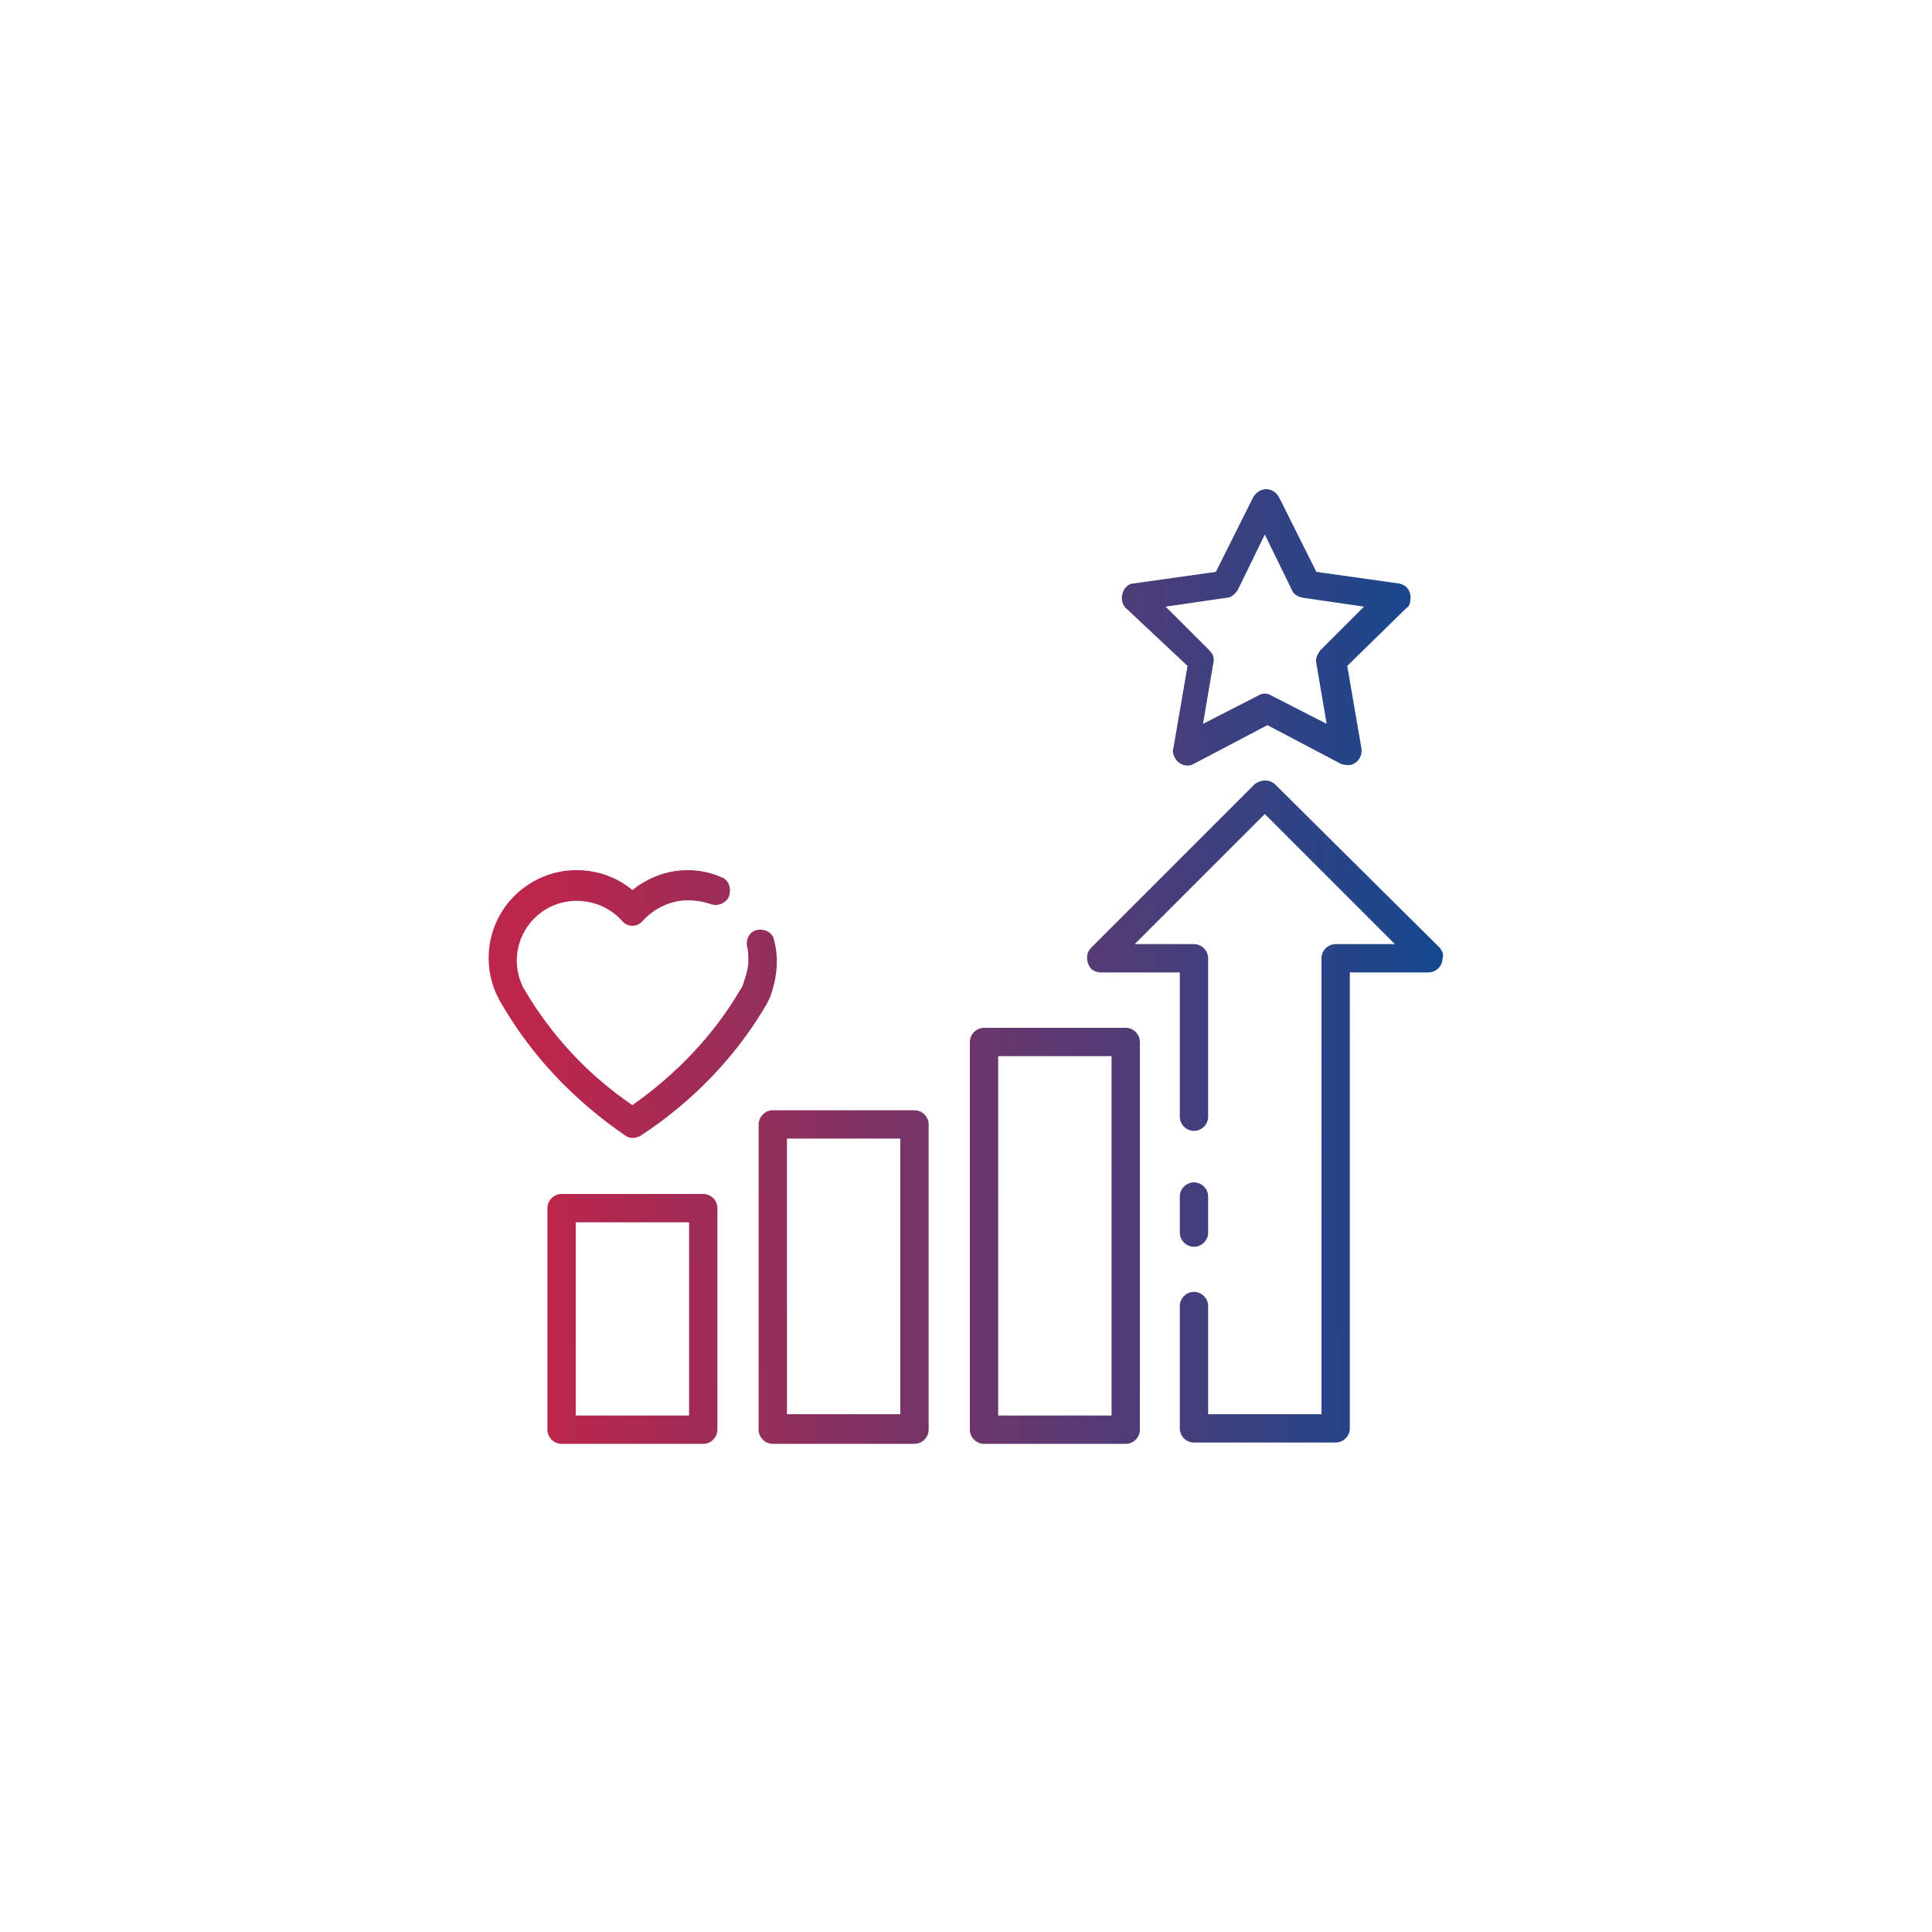 <svg xmlns="http://www.w3.org/2000/svg" xmlns:xlink="http://www.w3.org/1999/xlink" id="Livello_1" x="0px" y="0px" viewBox="0 0 150 150" style="enable-background:new 0 0 150 150;" xml:space="preserve"><style type="text/css">	.st0{fill:url(#SVGID_1_);}	.st1{fill:#F0F2F4;}	.st2{fill:#1F1F1F;}	.st3{fill:#FFFFFF;}	.st4{fill:#0A0C0E;}	.st5{fill:url(#SVGID_00000134946567141724314670000016849608578533594778_);}	.st6{fill:url(#SVGID_00000114056623869884601350000004337043201564414851_);}	.st7{fill:url(#SVGID_00000154423025284254596030000012220031454517343669_);}	.st8{fill:url(#SVGID_00000101088907809949620390000006351091552863742896_);}	.st9{fill:url(#SVGID_00000133501179469904427760000008635306349042782654_);}	.st10{fill:url(#SVGID_00000041988257650432201690000006008638600576526993_);}	.st11{fill:url(#SVGID_00000061467629695874145850000015982025843177745589_);}	.st12{fill:url(#SVGID_00000175304281183624079290000002007772870471664533_);}	.st13{fill:url(#SVGID_00000043429494675048805010000017610139124575921583_);}	.st14{fill:url(#SVGID_00000098923017370206611240000016336509539908124039_);}	.st15{fill:url(#SVGID_00000172403360051607560310000016353358146649542075_);}	.st16{fill:url(#SVGID_00000099659207688797516870000012059342999554976165_);}	.st17{fill:url(#SVGID_00000130618155834341682230000017347628012185619871_);}	.st18{fill:url(#SVGID_00000038408206017085965990000006773913633749570946_);}	.st19{fill:url(#SVGID_00000070824785431559634740000003005926737503025597_);}	.st20{fill:url(#SVGID_00000107557806041834308470000004489276586872521865_);}	.st21{fill:url(#SVGID_00000016071301400224507510000007689236494349571986_);}	.st22{fill:url(#SVGID_00000155128338321506261180000003966068984045194414_);}	.st23{fill:url(#SVGID_00000054254727884902885130000004043086534492400054_);}	.st24{fill:url(#SVGID_00000013192860398763539670000012626188010969124993_);}	.st25{fill:url(#SVGID_00000020399942582163992890000003592661757660869557_);}	.st26{fill:url(#SVGID_00000165203032266645851100000007478066031054959537_);}	.st27{fill:url(#SVGID_00000145774043493832911020000016718825467168971673_);}	.st28{fill:url(#SVGID_00000089533468168329870810000002793775526639478193_);}	.st29{fill:url(#SVGID_00000151539738133671728700000003980194846930771893_);}	.st30{fill:url(#SVGID_00000121970063490192017310000004099859952561180046_);}	.st31{fill:url(#SVGID_00000140004748199012278050000017276920631844052888_);}	.st32{fill:url(#SVGID_00000077302784831557452820000012392219741454288051_);}	.st33{fill:url(#SVGID_00000034050720954431866400000009655639701205362347_);}	.st34{fill:url(#SVGID_00000036246532252730107110000000665966546868235430_);}	.st35{fill:url(#SVGID_00000142151949116228255060000000790539671386499745_);}	.st36{fill:url(#SVGID_00000163792755704942687500000017269088339200395436_);}	.st37{fill:url(#SVGID_00000068665411491900024360000001542351991146015645_);}	.st38{fill:url(#SVGID_00000114066050900819824980000002329752514957736588_);}	.st39{fill:url(#SVGID_00000136378531224056477310000003010170802531258755_);}	.st40{fill:url(#SVGID_00000033332795437038630490000005685490048848536716_);}	.st41{fill:url(#SVGID_00000157283855788173152200000010061724645428737716_);}	.st42{fill:url(#SVGID_00000059287064719159381600000000135141858912148627_);}	.st43{fill:url(#SVGID_00000144306360941251032110000012538795134590489503_);}	.st44{fill:url(#SVGID_00000017494438396589767450000017195464171567772846_);}	.st45{fill:url(#SVGID_00000072980158689889335840000016823937177676370109_);}	.st46{fill:url(#SVGID_00000002375488486129595040000009609951134723752114_);}	.st47{fill:url(#SVGID_00000059300423470475759650000003785500212558509244_);}	.st48{fill:url(#SVGID_00000010287291643011333170000012603099462444630445_);}	.st49{fill:url(#SVGID_00000114769846176731778800000014839446850145837959_);}	.st50{fill:url(#SVGID_00000103969729146628137980000010551901178127847337_);}	.st51{fill:url(#SVGID_00000062168668971295635540000005771919743632546994_);}	.st52{fill:url(#SVGID_00000079464805577431385250000001155455175199032243_);}	.st53{fill:url(#SVGID_00000168118216772461797050000001987332991933387150_);}	.st54{fill:url(#SVGID_00000080195655100353014980000018142841911895051404_);}	.st55{fill:url(#SVGID_00000124139361777727971160000009636585074419927453_);}	.st56{fill:url(#SVGID_00000047043289822093162660000001566632666679591580_);}	.st57{fill:url(#SVGID_00000181065057975900760890000009151628287785204132_);}	.st58{fill:url(#SVGID_00000050640496465731847460000014794330575231319174_);}	.st59{fill:url(#SVGID_00000047024604386590387120000005730842516927765659_);}	.st60{fill:url(#SVGID_00000001666266678294527990000014665594687515919037_);}	.st61{fill:url(#SVGID_00000136387024740564281230000017798814923717407663_);}	.st62{fill:url(#SVGID_00000076577942382389328680000017622160906400204458_);}	.st63{fill:url(#SVGID_00000039118015645950531350000012150167735977857719_);}	.st64{fill:url(#SVGID_00000134940604332261311980000002565345033164439982_);}	.st65{fill:url(#SVGID_00000065074109164851693380000013348613860907530394_);}	.st66{fill:url(#SVGID_00000140001655187426598880000004773523455242730157_);}	.st67{fill:url(#SVGID_00000139285315636694963800000007618019211300575166_);}	.st68{fill:url(#SVGID_00000161634067929980340360000001145034221547215007_);}	.st69{fill:url(#SVGID_00000135681805212202270910000009333506366778382214_);}	.st70{fill:url(#SVGID_00000080912344431309528750000013907387500955282326_);}	.st71{fill:url(#SVGID_00000119828559768578379140000006535584218411759759_);}	.st72{fill:url(#SVGID_00000101826075496983312170000007245503748642981795_);}	.st73{fill:url(#SVGID_00000173839993231228569370000014068073086128217743_);}	.st74{fill:url(#SVGID_00000057119554942189273240000014997981853944354453_);}	.st75{fill:url(#SVGID_00000160874993442585574620000002071711982073195917_);}	.st76{fill:url(#SVGID_00000048486349385001047450000007429266076356232847_);}			.st77{fill:none;stroke:url(#SVGID_00000067201662575940916000000003943219475014388123_);stroke-width:1.986;stroke-miterlimit:10;}	.st78{clip-path:url(#SVGID_00000160189911845832612070000003287436934858050733_);}	.st79{opacity:0.57;}	.st80{opacity:0.2;fill:url(#SVGID_00000174592459484726149040000006653732579082427545_);enable-background:new    ;}	.st81{opacity:0.2;fill:url(#SVGID_00000173871455385952840980000008846182706733981329_);enable-background:new    ;}	.st82{opacity:0.2;fill:url(#SVGID_00000069372210936250052480000000531303098144810376_);enable-background:new    ;}	.st83{opacity:0.2;fill:url(#SVGID_00000055693405320130666860000013797086846588121524_);enable-background:new    ;}	.st84{opacity:0.2;fill:url(#SVGID_00000067235001929772401880000004776253435147260066_);enable-background:new    ;}	.st85{fill:none;stroke:url(#SVGID_00000149355046156499235990000012260156891325785483_);stroke-width:2;stroke-miterlimit:10;}	.st86{fill:#BC264B;}	.st87{fill:none;stroke:#0A0C0E;stroke-miterlimit:10;}			.st88{fill:none;stroke:url(#SVGID_00000124142544814796400050000005019753066021384360_);stroke-width:3.378;stroke-miterlimit:10;}	.st89{opacity:0.2;fill:url(#SVGID_00000131327585698937212200000000819347888735901105_);enable-background:new    ;}	.st90{opacity:0.2;fill:url(#SVGID_00000055694109551672194440000011685066343886669481_);enable-background:new    ;}	.st91{opacity:0.2;fill:url(#SVGID_00000051370532306440325170000014936561915363905703_);enable-background:new    ;}	.st92{opacity:0.2;fill:url(#SVGID_00000172403438109509167240000009271498844781366955_);enable-background:new    ;}	.st93{opacity:0.2;fill:url(#SVGID_00000074437291745136749410000002987666341158415494_);enable-background:new    ;}	.st94{fill:#4C4C4C;}	.st95{opacity:0.1;}	.st96{fill:url(#SVGID_00000099625295366968567940000016465735434803856057_);}	.st97{fill:url(#SVGID_00000150094122439002646250000013308043940312437156_);}	.st98{opacity:0.2;fill:url(#SVGID_00000151530761816238549400000003788269911375778208_);enable-background:new    ;}	.st99{opacity:0.2;fill:url(#SVGID_00000160875890927455461120000000302921286781538482_);enable-background:new    ;}	.st100{opacity:0.2;fill:url(#SVGID_00000037672599788965080280000005242322223837202105_);enable-background:new    ;}	.st101{opacity:0.2;fill:url(#SVGID_00000079457217830635786810000012521371361555070135_);enable-background:new    ;}	.st102{opacity:0.2;fill:url(#SVGID_00000006675713552742186710000004917777716163851440_);enable-background:new    ;}	.st103{fill:url(#SVGID_00000040567097889790009860000013910785634880465539_);}	.st104{fill:url(#SVGID_00000165916351069140492260000001463071972735175097_);}	.st105{fill:#1A345B;}	.st106{fill:url(#SVGID_00000182530431550290601850000008358701428258595494_);}	.st107{fill:url(#SVGID_00000152952228414828128180000012959397251129903004_);}	.st108{opacity:0.2;fill:url(#SVGID_00000157302189089531709330000017921713682844239806_);enable-background:new    ;}	.st109{opacity:0.2;fill:url(#SVGID_00000148657036931908286690000018235530082638376379_);enable-background:new    ;}	.st110{opacity:0.2;fill:url(#SVGID_00000104694738369173855670000014500372346281656494_);enable-background:new    ;}	.st111{opacity:0.2;fill:url(#SVGID_00000111170080875364436990000014127865137903253692_);enable-background:new    ;}	.st112{opacity:0.2;fill:url(#SVGID_00000149351795457456647940000017942985805505469321_);enable-background:new    ;}	.st113{fill:url(#SVGID_00000021829626879918333890000002717834051317188755_);}	.st114{fill:url(#SVGID_00000053521007997359095000000010488769157479932572_);}	.st115{fill:none;stroke:#1A345B;stroke-width:2.408;stroke-miterlimit:10;}	.st116{fill:url(#SVGID_00000135664120806650930530000010064469254520994706_);}	.st117{fill:url(#SVGID_00000137124234982687276480000012056689246496884915_);}	.st118{fill:url(#SVGID_00000181792712009296987240000016349769344219054488_);}	.st119{fill:url(#SVGID_00000176020685962224813250000005108934523412496256_);}	.st120{fill:url(#SVGID_00000065795802637468737860000017084536120706424757_);}	.st121{fill:url(#SVGID_00000077318708823530765640000007152962501768212391_);}	.st122{fill:url(#SVGID_00000026155066559332577510000000403940377296991651_);}	.st123{fill:url(#SVGID_00000031895880875054488350000001511217131198374303_);}	.st124{fill:url(#SVGID_00000036967666013293500540000002650179326974365859_);}	.st125{fill:url(#SVGID_00000132792580744463556420000011065456840687117482_);}	.st126{fill:url(#SVGID_00000057833304931270859410000015916950069615489191_);}	.st127{fill:url(#SVGID_00000168833025341460164540000007783568653377126018_);}	.st128{fill:url(#SVGID_00000181786093952324529660000018058328133196802457_);}	.st129{fill:url(#SVGID_00000004546892608336976830000008841236264664324253_);}	.st130{fill:url(#SVGID_00000114049427803736964650000003388037170062614718_);}	.st131{fill:url(#SVGID_00000140727246378638225410000017538295138579306943_);}	.st132{fill:url(#SVGID_00000021100085435096100000000001162378894494417796_);}	.st133{fill:url(#SVGID_00000029745715275314824420000012981489564137378947_);}	.st134{fill:url(#SVGID_00000170988356571076881620000006522510182157469598_);}	.st135{fill:url(#SVGID_00000093887099216499688480000018403540678343436944_);}	.st136{fill:url(#SVGID_00000129887540644425832390000003814455750016210839_);}	.st137{fill:url(#SVGID_00000070108988576472311910000016886161664599483277_);}	.st138{fill:url(#SVGID_00000092443733425425801030000015922688670460218288_);}	.st139{fill:url(#SVGID_00000135683105854759172830000015976077724942031241_);}	.st140{fill:url(#SVGID_00000134233553530680300670000006648884311887620737_);}	.st141{fill:url(#SVGID_00000082370770751168797420000005744893933882916996_);}	.st142{fill:url(#SVGID_00000116192965817037030690000009813217235304378029_);}	.st143{fill:url(#SVGID_00000048481396466812107210000004465935325323628418_);}	.st144{fill:url(#SVGID_00000137134220981619627530000005924982952761964930_);}	.st145{fill:url(#SVGID_00000172432350907188013780000012711337739215602333_);}	.st146{fill:url(#SVGID_00000004512133373816164070000001893105867012849055_);}	.st147{fill:url(#SVGID_00000127762071091171945930000007236603337449603258_);}	.st148{fill:url(#SVGID_00000085220203467319749590000013229009475712906150_);}	.st149{fill:url(#SVGID_00000147919895857790216940000015786989781932062102_);}	.st150{fill:url(#SVGID_00000135683245408615606410000008299038111446748076_);}	.st151{fill:url(#SVGID_00000013873552632125471950000015890054382294847381_);}	.st152{fill:url(#SVGID_00000104706538604500163790000007951773114750757534_);}	.st153{fill:url(#SVGID_00000126306361860241953680000004561524663414327478_);}	.st154{fill:url(#SVGID_00000054224211116919955410000015899402039535303049_);}	.st155{fill:url(#SVGID_00000129898957273574964960000001048432127832669831_);}	.st156{fill:url(#SVGID_00000060721606147694844340000013741019117851639941_);}	.st157{fill:url(#SVGID_00000146493416291834559570000001135303881492439465_);}	.st158{fill:url(#SVGID_00000176763946649838129400000012970144942191415712_);}	.st159{fill:url(#SVGID_00000083089267631105993600000006767565328758410645_);}	.st160{fill:url(#SVGID_00000093149513995581287150000006216287254923480201_);}	.st161{fill:url(#SVGID_00000003820994457715618570000014983375549784285342_);}	.st162{fill:url(#SVGID_00000072994358080016448860000014719119662986448552_);}	.st163{fill:url(#SVGID_00000034796671220542304810000005523523713717038984_);}	.st164{fill:url(#SVGID_00000080897308847609882630000017905853688265074596_);}	.st165{fill:url(#SVGID_00000008137532831169381040000012625351246388621994_);}	.st166{fill:url(#SVGID_00000078751313964799621660000008431147414865331860_);}	.st167{fill:url(#SVGID_00000077288499280500885400000010456060235789099185_);}	.st168{fill:url(#SVGID_00000108309190490706525150000004055271084699068334_);}	.st169{fill:url(#SVGID_00000103948688781185320720000000583842818665952169_);}	.st170{clip-path:url(#SVGID_00000070099212006577431330000015495286555760552341_);}	.st171{fill:url(#SVGID_00000151501757678549557210000001566790287205460877_);}	.st172{fill:url(#SVGID_00000065781920395502118090000008816887883253113269_);}	.st173{fill:url(#SVGID_00000150085930649255531080000011700166756949323659_);}	.st174{fill:url(#SVGID_00000163051843682656178300000001126101043942464393_);}	.st175{fill:url(#SVGID_00000042009017166198608160000000446583152417729669_);}	.st176{fill:url(#SVGID_00000096780931754763964230000018108515272374323896_);}	.st177{fill:url(#SVGID_00000054230030439327285690000005383355948193025714_);}	.st178{fill:url(#SVGID_00000080193259332140812920000009023508640873120937_);}	.st179{fill:url(#SVGID_00000025424359953392406480000016126934313099658409_);}	.st180{fill:url(#SVGID_00000155847718206125368320000004411168478443106203_);}	.st181{fill:url(#SVGID_00000166640785914825441720000011850409688697056426_);}	.st182{fill:url(#SVGID_00000020365534670311095990000013592549113616097950_);}	.st183{fill:url(#SVGID_00000031199442576588103420000003708711056547273368_);}	.st184{fill:url(#SVGID_00000119817498519161353550000017831681885034116521_);}	.st185{fill:url(#SVGID_00000165955639847779898850000006413502058938602924_);}	.st186{fill:url(#SVGID_00000163790149599390043240000007517803242833392017_);}	.st187{fill:url(#SVGID_00000096046309371690996880000001903052052524632484_);}	.st188{fill:url(#SVGID_00000149347431342340057500000008455247321458411708_);}	.st189{fill:url(#SVGID_00000057145519506001640330000011215652893376758675_);}	.st190{fill:url(#SVGID_00000135666098098213004810000011809451759610251959_);}	.st191{fill:url(#SVGID_00000145760670741953349420000006949660327912139935_);}	.st192{fill:url(#SVGID_00000164492743985178262560000011836013329151577227_);}	.st193{fill:url(#SVGID_00000131349075138495298530000003876009807956016039_);}	.st194{fill:url(#SVGID_00000098198864479778445800000008837105770334097851_);}	.st195{fill:url(#SVGID_00000097464641487391965110000011829038016478816921_);}	.st196{fill:url(#SVGID_00000034790697433596018980000017877232115566361788_);}	.st197{fill:url(#SVGID_00000183966117634615573120000000549748676638057913_);}	.st198{fill:url(#SVGID_00000144317955269678721000000018102729205001723526_);}	.st199{fill:url(#SVGID_00000173876059458304616980000007915441862298113959_);}	.st200{fill:url(#SVGID_00000129184978669647609850000002563549698184838789_);}	.st201{fill:url(#SVGID_00000051378474830145370310000000196872466830378123_);}	.st202{fill:url(#SVGID_00000101810768074058562220000016357593250089412745_);}	.st203{fill:url(#SVGID_00000129201105257893844120000018177936012190111909_);}	.st204{opacity:0.2;}	.st205{fill:url(#SVGID_00000103984553536229629090000004877152452478629032_);}	.st206{fill:url(#SVGID_00000050655958144772572200000011601173690217394077_);}	.st207{fill:url(#SVGID_00000039130291955246266900000009270785508033128587_);}	.st208{fill:url(#SVGID_00000160896424903176220300000013974161333066727066_);}	.st209{fill:url(#SVGID_00000174562139781665062080000002840934211790154402_);}	.st210{fill:url(#SVGID_00000130626491610379742300000012769056788734172829_);}	.st211{fill:url(#SVGID_00000116213465452315332790000016301294060309329065_);}	.st212{fill:url(#SVGID_00000150814048706756348260000014666510291250050970_);}	.st213{fill:url(#SVGID_00000028321518292822937770000004913765404969730194_);}	.st214{fill:url(#SVGID_00000080894581102978130660000005410054107026154161_);}	.st215{fill:url(#SVGID_00000025406613192813875200000017619975297746433723_);}	.st216{fill:url(#SVGID_00000174582568103079463040000015076870579742278570_);}	.st217{fill:url(#SVGID_00000172402059129782876070000000367830789574901396_);}	.st218{fill:url(#SVGID_00000062173582458721566690000007489103745508099484_);}	.st219{fill:url(#SVGID_00000035493119230722563170000003068544149827253437_);}	.st220{fill:url(#SVGID_00000029757572187126379110000001608688066610492329_);}	.st221{fill:url(#SVGID_00000059279920472924428510000004792770109756651401_);}	.st222{fill:url(#SVGID_00000178206220138875041130000009132943835223811981_);}	.st223{fill:url(#SVGID_00000014636124539045477140000018321257125242058942_);}	.st224{fill:url(#SVGID_00000142155852639570604430000015809367474778138757_);}	.st225{fill:url(#SVGID_00000080906325014625503170000000911544301871765391_);}	.st226{fill:url(#SVGID_00000070806794406113442990000003648768214122232248_);}	.st227{fill:url(#SVGID_00000124127422890223604830000009416228940481493142_);}	.st228{fill:url(#SVGID_00000143593235070347127190000004636778494724377234_);}	.st229{fill:url(#SVGID_00000139990317332654534440000012438875421936775091_);}	.st230{fill:url(#SVGID_00000143586167396155809670000017627127652066542779_);}	.st231{fill:url(#SVGID_00000111152475751596983130000001782496155346609559_);}	.st232{fill:url(#SVGID_00000112626086612668841770000003270276505597736619_);}	.st233{fill:url(#SVGID_00000158739564638262779190000009288750798107041196_);}	.st234{fill:url(#SVGID_00000159468134258366243900000015378065024407392656_);}	.st235{fill:url(#SVGID_00000111192274729633353600000012534116829554178197_);}	.st236{fill:url(#SVGID_00000088841695933790080340000016608492829388240275_);}	.st237{fill:url(#SVGID_00000135660825373233036880000008956396324732964526_);}	.st238{fill:url(#SVGID_00000060005419698373094390000008256038966275833278_);}	.st239{fill:url(#SVGID_00000031204975812365791520000004806085060544669312_);}	.st240{fill:url(#SVGID_00000070800722271978216100000008868200305980175489_);}	.st241{fill:url(#SVGID_00000016797828618674312590000011039747042790793344_);}	.st242{fill:url(#SVGID_00000039117659192013087460000001234145356824948415_);}	.st243{fill:url(#SVGID_00000172415515471961109730000012528802410616132278_);}	.st244{fill:url(#SVGID_00000029031191180068655920000012395823931941241267_);}	.st245{fill:url(#SVGID_00000000944296774463924220000010864445654595026362_);}	.st246{fill:url(#SVGID_00000009552401362790812000000006822423169962043777_);}	.st247{fill:url(#SVGID_00000144312391948887413170000015555022432780544648_);}	.st248{fill:url(#SVGID_00000161603204453298979950000008625532177113604540_);}	.st249{fill:url(#SVGID_00000090993100969609904400000017958937057985175975_);}	.st250{fill:url(#SVGID_00000112627196585413558970000017409941101689586851_);}	.st251{fill:url(#SVGID_00000124164203987609131240000004555982615352179343_);}	.st252{fill:url(#SVGID_00000008116401550588183440000003154876418370774405_);}	.st253{fill:url(#SVGID_00000143612729990294575800000008822404205449901986_);}	.st254{fill:url(#SVGID_00000121244639665215238990000011798518936620308133_);}	.st255{fill:url(#SVGID_00000088103980242958136340000003033044228629149618_);}	.st256{fill:url(#SVGID_00000018948171987950686590000003746610640043766446_);}	.st257{fill:url(#SVGID_00000054960727960097531560000010306524245831569342_);}	.st258{fill:url(#SVGID_00000032649960799370484640000007717422944972903863_);}	.st259{fill:url(#SVGID_00000065771626442808709410000006429246355175896218_);}	.st260{fill:url(#SVGID_00000031207559566996701190000002802856994006403215_);}	.st261{fill:url(#SVGID_00000177448123098983873660000016053246304557075899_);}	.st262{fill:url(#SVGID_00000047037813305311974840000007576009403970225075_);}	.st263{fill:url(#SVGID_00000134943968050759067650000012621441890986700466_);}	.st264{fill:url(#SVGID_00000081631890294055295330000015960517757637165231_);}			.st265{fill:none;stroke:url(#SVGID_00000063632396921279280820000011821904368117626276_);stroke-width:1.133;stroke-miterlimit:10;}			.st266{fill:none;stroke:url(#SVGID_00000089573323014746101300000011276253339400657815_);stroke-width:1.133;stroke-miterlimit:10;}			.st267{fill:none;stroke:url(#SVGID_00000133493775390870640880000011134564336823546510_);stroke-width:1.133;stroke-miterlimit:10;}			.st268{fill:none;stroke:url(#SVGID_00000114055632395706496090000000468309619040635278_);stroke-width:1.133;stroke-miterlimit:10;}			.st269{fill:none;stroke:url(#SVGID_00000174568062728886152210000000491030310112883888_);stroke-width:1.133;stroke-miterlimit:10;}			.st270{fill:none;stroke:url(#SVGID_00000087376174210427325410000017474578284260089012_);stroke-width:1.133;stroke-miterlimit:10;}			.st271{fill:none;stroke:url(#SVGID_00000169537957944371950220000014016727479415324082_);stroke-width:1.133;stroke-miterlimit:10;}			.st272{fill:none;stroke:url(#SVGID_00000053536657099518636650000002650111467086702256_);stroke-width:1.133;stroke-miterlimit:10;}			.st273{fill:none;stroke:url(#SVGID_00000011013531852784244830000002021949551674495887_);stroke-width:1.133;stroke-miterlimit:10;}			.st274{fill:none;stroke:url(#SVGID_00000178901860995576299720000016675383508752466051_);stroke-width:1.133;stroke-miterlimit:10;}			.st275{fill:none;stroke:url(#SVGID_00000070819833124728124660000002880020151808310916_);stroke-width:1.133;stroke-miterlimit:10;}			.st276{fill:none;stroke:url(#SVGID_00000096045200366179251850000003344903913747677066_);stroke-width:1.133;stroke-miterlimit:10;}			.st277{fill:none;stroke:url(#SVGID_00000016785592395819248550000010651277422719693223_);stroke-width:1.133;stroke-miterlimit:10;}			.st278{fill:none;stroke:url(#SVGID_00000080928625822112192810000011867507263952843447_);stroke-width:1.133;stroke-miterlimit:10;}			.st279{fill:none;stroke:url(#SVGID_00000104688009332713535900000002516546759359507864_);stroke-width:1.133;stroke-miterlimit:10;}			.st280{fill:none;stroke:url(#SVGID_00000008137662128326883050000002502824797974135957_);stroke-width:1.133;stroke-miterlimit:10;}			.st281{fill:none;stroke:url(#SVGID_00000126315657223347910200000006007563779232288149_);stroke-width:1.133;stroke-miterlimit:10;}			.st282{fill:none;stroke:url(#SVGID_00000075881066575602402950000005599084575899203766_);stroke-width:1.133;stroke-miterlimit:10;}			.st283{fill:none;stroke:url(#SVGID_00000062183287645297404080000000085827423912054666_);stroke-width:1.133;stroke-miterlimit:10;}			.st284{fill:none;stroke:url(#SVGID_00000022534612794636954300000006205276046446879390_);stroke-width:1.133;stroke-miterlimit:10;}			.st285{fill:none;stroke:url(#SVGID_00000144298184021908316120000002157850008111612805_);stroke-width:1.133;stroke-miterlimit:10;}			.st286{fill:none;stroke:url(#SVGID_00000048467717878161462540000007801200314735149489_);stroke-width:1.133;stroke-miterlimit:10;}			.st287{fill:none;stroke:url(#SVGID_00000114789773770883862170000005316041711643960723_);stroke-width:1.133;stroke-miterlimit:10;}			.st288{fill:none;stroke:url(#SVGID_00000106862383249933890550000015441537451082101150_);stroke-width:1.133;stroke-miterlimit:10;}			.st289{fill:none;stroke:url(#SVGID_00000146490229616656034190000000189195323549570978_);stroke-width:1.133;stroke-miterlimit:10;}			.st290{fill:none;stroke:url(#SVGID_00000008860470358014251910000002964950759151207084_);stroke-width:1.133;stroke-miterlimit:10;}			.st291{fill:none;stroke:url(#SVGID_00000156574783704931257040000001494972374132969357_);stroke-width:1.133;stroke-miterlimit:10;}			.st292{fill:none;stroke:url(#SVGID_00000154406835051766581320000016957682863950136767_);stroke-width:1.133;stroke-miterlimit:10;}			.st293{fill:none;stroke:url(#SVGID_00000172426893215286441080000008135624302459324804_);stroke-width:1.986;stroke-miterlimit:10;}	.st294{fill:url(#SVGID_00000181778830708813169970000005768935031006875048_);}			.st295{fill:none;stroke:url(#SVGID_00000183248225082592886100000009175572599092109184_);stroke-width:1.133;stroke-miterlimit:10;}			.st296{fill:none;stroke:url(#SVGID_00000039819683627734163070000012172437029558694327_);stroke-width:1.133;stroke-miterlimit:10;}			.st297{fill:none;stroke:url(#SVGID_00000070087716780089695990000005725759740770782622_);stroke-width:1.133;stroke-miterlimit:10;}			.st298{fill:none;stroke:url(#SVGID_00000013884716861195058160000000629911768341029289_);stroke-width:1.133;stroke-miterlimit:10;}			.st299{fill:none;stroke:url(#SVGID_00000176026386133197067700000006431021497007227303_);stroke-width:1.133;stroke-miterlimit:10;}			.st300{fill:none;stroke:url(#SVGID_00000059302709356430604360000010463192211553227195_);stroke-width:1.133;stroke-miterlimit:10;}			.st301{fill:none;stroke:url(#SVGID_00000183954962888788469600000016160229155625753757_);stroke-width:1.133;stroke-miterlimit:10;}			.st302{fill:none;stroke:url(#SVGID_00000140705162163495769400000005645056241062407096_);stroke-width:1.133;stroke-miterlimit:10;}			.st303{fill:none;stroke:url(#SVGID_00000065772746097195208100000009405007737314626212_);stroke-width:1.133;stroke-miterlimit:10;}			.st304{fill:none;stroke:url(#SVGID_00000101078545551642675910000003784691751335186817_);stroke-width:1.133;stroke-miterlimit:10;}			.st305{fill:none;stroke:url(#SVGID_00000065075675275147140400000005301310336096562093_);stroke-width:1.133;stroke-miterlimit:10;}			.st306{fill:none;stroke:url(#SVGID_00000158729965524040248770000005950151244768502400_);stroke-width:1.133;stroke-miterlimit:10;}	.st307{fill:url(#SVGID_00000163775874350110131090000008444084910417806263_);}	.st308{fill:url(#SVGID_00000109751360758973251600000007964070357102113698_);}	.st309{fill:url(#SVGID_00000090262801540017831550000008863526140485349806_);}	.st310{fill:url(#SVGID_00000016034495405395822790000018072719953613866633_);}	.st311{fill:url(#SVGID_00000114044963489521397750000009653653490090091199_);}	.st312{fill:url(#SVGID_00000118361746853650998270000008013543944684594073_);}	.st313{fill:url(#SVGID_00000148629304349146012490000018062331686269038269_);}	.st314{fill:url(#SVGID_00000158029669051507910550000013845534652823931298_);}	.st315{fill:url(#SVGID_00000119104917489905831260000016533403936339997059_);}	.st316{fill:url(#SVGID_00000139992391331902281440000014369137352135231163_);}	.st317{fill:url(#SVGID_00000059997286856354960870000018218953920796304536_);}	.st318{fill:url(#SVGID_00000106110477514398221750000014062898787125775488_);}	.st319{fill:url(#SVGID_00000078009703278725114670000014255061333225027748_);}	.st320{fill:url(#SVGID_00000083075170048816921920000011610865506441209756_);}	.st321{fill:url(#SVGID_00000119092274007752805900000001468858654212847270_);}	.st322{fill:url(#SVGID_00000142156932432132774260000013862198567875597468_);}	.st323{fill:url(#SVGID_00000142861145691971957800000016451693960305297304_);}	.st324{fill:url(#SVGID_00000134947371061953817850000012475630768503922345_);}	.st325{fill:url(#SVGID_00000018953136185844671380000000440942051543936922_);}	.st326{fill:url(#SVGID_00000165217450183019430640000000639282189167489424_);}	.st327{fill:url(#SVGID_00000100383075931884591850000009100017244119740544_);}	.st328{fill:url(#SVGID_00000031887982977832024640000003721980091804727427_);}	.st329{fill:url(#SVGID_00000142175875132879938990000015517366973362809990_);}	.st330{fill:url(#SVGID_00000031911814342772514840000000190453398797971111_);}	.st331{fill:url(#SVGID_00000129899105405769989460000015291258134522793104_);}	.st332{fill:url(#SVGID_00000155826482651702198950000016439899347471583417_);}	.st333{fill:url(#SVGID_00000044856209713926194930000004531293375017817002_);}	.st334{fill:url(#SVGID_00000040560322425442101150000005056342302134257038_);}	.st335{fill:url(#SVGID_00000080908192749222641900000016285847695755187362_);}	.st336{fill:url(#SVGID_00000145757749333237593610000007112987378685193879_);}	.st337{fill:url(#SVGID_00000088852680480324271220000002404695068257666474_);}	.st338{fill:url(#SVGID_00000162323275133596854280000006236543341311393424_);}	.st339{fill:url(#SVGID_00000036940580844796803380000017716782970287598526_);}	.st340{fill:url(#SVGID_00000051345236589323327460000000832040899075652737_);}	.st341{fill:url(#SVGID_00000129173341078529284690000003667158645420163988_);}	.st342{fill:url(#SVGID_00000072276083333306044750000015252757713028146317_);}	.st343{fill:url(#SVGID_00000129899827050528230940000013181624089498208164_);}	.st344{fill:url(#SVGID_00000142880292752564296860000005880609781200777151_);}	.st345{fill:url(#SVGID_00000062170860044167812370000013391553362535740544_);}	.st346{fill-rule:evenodd;clip-rule:evenodd;fill:url(#SVGID_00000159429003112851953840000017531301635532955316_);}	.st347{fill:url(#SVGID_00000067947335979337004860000005846333980847947196_);}	.st348{fill-rule:evenodd;clip-rule:evenodd;fill:url(#SVGID_00000011715473095585943770000001271981069632699814_);}	.st349{fill:url(#SVGID_00000026852265699009358090000007959591769376163215_);}	.st350{fill:url(#SVGID_00000038401800443292564910000014607494566624940950_);}	.st351{fill:url(#SVGID_00000067199169725278445190000003117619174727595421_);}	.st352{fill:url(#SVGID_00000097458202355152739460000014362021949276429966_);}	.st353{fill:url(#SVGID_00000110436589290473688560000008879038746561929889_);}	.st354{fill:url(#SVGID_00000071534901908212733950000016915671415508199080_);}	.st355{fill:url(#SVGID_00000094616264119764730990000005355544861882672772_);}	.st356{fill:url(#SVGID_00000113323080026685580770000002697960361896643465_);}	.st357{fill:url(#SVGID_00000014599111217901602520000016308907927187693710_);}	.st358{fill:url(#SVGID_00000116225968124793104610000015559678220122120583_);}	.st359{fill:url(#SVGID_00000050620993254327078380000000861429182101120912_);}	.st360{fill:url(#SVGID_00000084515839716558060820000007159561026228365705_);}	.st361{fill:url(#SVGID_00000011027992903957568430000001593142548208735362_);}	.st362{fill:url(#SVGID_00000016055036562966470510000011231130294528998789_);}	.st363{fill:url(#SVGID_00000111885592177626918240000017186172020087233718_);}	.st364{fill:url(#SVGID_00000013914946864305546750000001431255472244342462_);}	.st365{fill:url(#SVGID_00000132065475816475772920000002613669255370352261_);}	.st366{fill:url(#SVGID_00000017496441345024476760000017324057652792473502_);}	.st367{fill:url(#SVGID_00000113310616188359034710000015856970452090181763_);}	.st368{fill:url(#SVGID_00000109740190287886679560000012784927399614784650_);}	.st369{fill:url(#SVGID_00000097501140045232515870000005719974509240054461_);}	.st370{fill:url(#SVGID_00000044168207527685371280000002379336146054198456_);}	.st371{fill:url(#SVGID_00000183946454934531750880000009082608450609083305_);}	.st372{fill:url(#SVGID_00000170270047112314846440000004869696797072265650_);}	.st373{fill:url(#SVGID_00000132076103041731119690000010204003970847038886_);}	.st374{fill:url(#SVGID_00000100350960616329480930000017581671503313307017_);}	.st375{fill:url(#SVGID_00000020379430814809169920000018049396894557347758_);}	.st376{fill:url(#SVGID_00000072984883056361879480000017955640483480124291_);}	.st377{fill:url(#SVGID_00000145044532993700127070000005406012962296526987_);}	.st378{fill:url(#SVGID_00000066491265428068258730000009320119389809543052_);}	.st379{fill:url(#SVGID_00000086664836934586797830000017124262027811637932_);}	.st380{fill:url(#SVGID_00000043456429052569046970000003490506004498812077_);}	.st381{fill:url(#SVGID_00000147211150134358828170000009064666941253697726_);}	.st382{fill:url(#SVGID_00000009584880445791708360000002034159945200801962_);}	.st383{fill:url(#SVGID_00000122690353602806389810000007656437621201710734_);}	.st384{fill:url(#SVGID_00000056401278456002127700000009653816679023788953_);}	.st385{fill:url(#SVGID_00000064317803074423723920000005372944404544485297_);}	.st386{fill:url(#SVGID_00000150097024970207770860000003059558568977596549_);}	.st387{fill:url(#SVGID_00000043455372147254938040000006554097954610075814_);}	.st388{fill:url(#SVGID_00000079448038136076132730000017261418367025545381_);}	.st389{fill:url(#SVGID_00000151532179580110626730000003935736242164412076_);}	.st390{fill:url(#SVGID_00000016072371575791194780000009168024837240794267_);}	.st391{fill:url(#SVGID_00000055707139801984003900000002197228023768197252_);}	.st392{fill:url(#SVGID_00000119831723204685883720000012466191571398342808_);}	.st393{fill:url(#SVGID_00000178163303356509543570000003625888860525170346_);}	.st394{fill:url(#SVGID_00000094605795044568656030000015920601802998049961_);}	.st395{fill:url(#SVGID_00000140697840689151136080000015065499689574913201_);}	.st396{fill:url(#SVGID_00000009563966468012336640000009510358213890377607_);}	.st397{fill:url(#SVGID_00000081647107979948164280000002420646379973366203_);}	.st398{fill:url(#SVGID_00000060032730727595549120000013854384784912817031_);}	.st399{fill:url(#SVGID_00000101806520392592468940000018234714089389982632_);}	.st400{fill:url(#SVGID_00000049197886337071085370000011406731173262382780_);}	.st401{fill:url(#SVGID_00000178200367814939942300000009087002400863317693_);}	.st402{fill:url(#SVGID_00000153686346289810209320000010753107226780693137_);}	.st403{fill-rule:evenodd;clip-rule:evenodd;fill:url(#SVGID_00000019664674225281499820000004313054212895811236_);}	.st404{fill:url(#SVGID_00000047033262845382919300000017279852656179676085_);}	.st405{fill-rule:evenodd;clip-rule:evenodd;fill:url(#SVGID_00000127032209376355283110000000986571306909109172_);}	.st406{fill:url(#SVGID_00000129891794162660097120000009571890567687408813_);}	.st407{fill:url(#SVGID_00000070107797728024661610000000013573461431189658_);}	.st408{fill:url(#SVGID_00000163033910437142321990000011841892773804107445_);}	.st409{fill:url(#SVGID_00000077318620131908702290000009503011757250004385_);}	.st410{fill:url(#SVGID_00000005237346213460946680000008866002592368199350_);}	.st411{fill:url(#SVGID_00000013888061309302329200000017180839912870954374_);}	.st412{fill:url(#SVGID_00000090985942879762657930000003945752120215482303_);}	.st413{fill:url(#SVGID_00000116219188204724211170000002196502490392479389_);}	.st414{fill:url(#SVGID_00000149345978337935491250000012277483129077043118_);}	.st415{fill:url(#SVGID_00000139251361895538073170000010606732009142068651_);}	.st416{fill:url(#SVGID_00000101099019112228099880000015900183521354351534_);}	.st417{fill:url(#SVGID_00000170993407219512478190000003658439241037420216_);}	.st418{fill:url(#SVGID_00000089534368711843481560000002011434322513975442_);}	.st419{fill:url(#SVGID_00000149365069541764980040000016339465169321499017_);}	.st420{fill:url(#SVGID_00000137123801029213598680000012689759288201471883_);}	.st421{fill:url(#SVGID_00000018197546802097642930000004472905119262868669_);}	.st422{fill:url(#SVGID_00000109723542598300061360000004869312941919555756_);}	.st423{fill:url(#SVGID_00000159450255238088308900000012340338510829186986_);}	.st424{fill:url(#SVGID_00000085221248019002678050000003619895205069145748_);}	.st425{fill:url(#SVGID_00000097490773671180582720000014062059210110389120_);}	.st426{fill:url(#SVGID_00000179639333878720566030000003780512081350287509_);}	.st427{fill:url(#SVGID_00000085933485309221124960000000695437062511332496_);}	.st428{fill:url(#SVGID_00000132791038668440903960000017935078627387855004_);}	.st429{fill:url(#SVGID_00000177458981630748962470000010243038566930780070_);}	.st430{fill:url(#SVGID_00000075155618704571988250000001500422755617865870_);}	.st431{fill:url(#SVGID_00000088833786603345744850000004369045864589510045_);}	.st432{fill:url(#SVGID_00000142175697759460747460000000226755700515360181_);}	.st433{fill:url(#SVGID_00000049216629202568701080000012068466847182464186_);}	.st434{fill:url(#SVGID_00000018226661944002735780000012093804201183671427_);}	.st435{fill:url(#SVGID_00000047757733499658024990000010887913150309670813_);}	.st436{fill:url(#SVGID_00000150092657392289313880000013592257923190012845_);}	.st437{fill:url(#SVGID_00000160178181313126464120000015927710775545760898_);}	.st438{fill:url(#SVGID_00000010304351705779431240000017192171478610864293_);}	.st439{fill:url(#SVGID_00000093859910778166500870000003374523777901332642_);}	.st440{fill:url(#SVGID_00000029765644901107854610000006797844948949020858_);}	.st441{fill:url(#SVGID_00000150062426654998953340000018045574582322690460_);}	.st442{fill:url(#SVGID_00000123417376813085067840000010445277913635647133_);}	.st443{fill:url(#SVGID_00000066512766769427939180000015296356709278990270_);}	.st444{fill:url(#SVGID_00000149352856758320206280000012557598388824191898_);}	.st445{fill:url(#SVGID_00000113345643039845851450000013492617074932429977_);}	.st446{fill:url(#SVGID_00000128472862578112971750000009024041718023307418_);}	.st447{fill:url(#SVGID_00000029026552174433454210000011677646469115705524_);}	.st448{fill:url(#SVGID_00000158011394378660374130000010420203327018196139_);}	.st449{fill:url(#SVGID_00000062173549604664898400000004015311794924768921_);}	.st450{fill:url(#SVGID_00000180338968070247375420000004912990696117581448_);}	.st451{fill:url(#SVGID_00000160903794425459871760000005963988646196378555_);}	.st452{fill:url(#SVGID_00000074427934812486786530000002452768778626153654_);}	.st453{fill:url(#SVGID_00000009567764495394003780000001550512333955566490_);}	.st454{fill:url(#SVGID_00000107586849798601516140000001858384129763580600_);}	.st455{fill:url(#SVGID_00000131333606727259975660000018131107842112508294_);}	.st456{fill:url(#SVGID_00000018196548586253731130000015111527217479098033_);}	.st457{fill:url(#SVGID_00000074413834298324035870000001681971054519928245_);}	.st458{fill:url(#SVGID_00000010996323922187975460000001292580238465318321_);}	.st459{fill:url(#SVGID_00000023979713687893863240000002362757017951407551_);}</style><linearGradient id="SVGID_1_" gradientUnits="userSpaceOnUse" x1="42.304" y1="75.526" x2="120.246" y2="74.827">	<stop offset="0" style="stop-color:#BC264B"></stop>	<stop offset="1" style="stop-color:#004C97"></stop></linearGradient><path class="st0" d="M38.8,77.7c-0.1-0.2-0.3-0.6-0.3-0.6c-1.5-3.5,0.1-7.5,3.6-9c2.3-1,5.1-0.6,7,1c2-1.6,4.6-2,6.9-1 c0.6,0.2,0.8,0.9,0.6,1.5c-0.2,0.5-0.9,0.8-1.4,0.6c-0.6-0.2-1.2-0.3-1.8-0.3c-1.3,0-2.6,0.6-3.5,1.6c-0.4,0.5-1.2,0.5-1.6,0 c0,0,0,0,0,0c-1.7-1.9-4.7-2.1-6.6-0.4c-1.5,1.3-2,3.5-1.2,5.3c0,0,0.1,0.3,0.2,0.4c2.1,3.6,5,6.7,8.4,9c3.4-2.4,6.3-5.4,8.4-9 c0.1-0.1,0.2-0.4,0.2-0.4c0.2-0.6,0.4-1.2,0.4-1.8c0-0.4,0-0.8-0.1-1.1c-0.1-0.6,0.2-1.2,0.8-1.3c0.6-0.1,1.2,0.2,1.3,0.8 c0.4,1.5,0.2,3-0.3,4.4c0,0-0.2,0.4-0.3,0.6c-2.4,4.1-5.8,7.6-9.8,10.2c-0.4,0.2-0.8,0.2-1.1,0C44.5,85.4,41.2,81.9,38.8,77.7 L38.8,77.7z M87.4,47.2c-0.4-0.4-0.4-1.1,0-1.6c0.2-0.2,0.4-0.3,0.6-0.3l6.4-0.9l2.9-5.8c0.3-0.5,0.9-0.8,1.5-0.5 c0.2,0.1,0.4,0.3,0.5,0.5l2.9,5.8l6.4,0.9c0.6,0.1,1,0.6,0.9,1.3c0,0.2-0.1,0.5-0.3,0.6l-4.6,4.5l1.1,6.4c0.1,0.6-0.3,1.2-0.9,1.3 c-0.2,0-0.5,0-0.7-0.1l-5.7-3l-5.7,3c-0.5,0.3-1.2,0.1-1.5-0.5c-0.1-0.2-0.2-0.5-0.1-0.7l1.1-6.4L87.4,47.2z M90.5,47.1l3.4,3.4 c0.3,0.3,0.4,0.6,0.3,1l-0.8,4.7l4.3-2.2c0.3-0.2,0.7-0.2,1,0l4.3,2.2l-0.8-4.7c-0.1-0.4,0.1-0.7,0.3-1l3.4-3.4l-4.8-0.7 c-0.4-0.1-0.7-0.3-0.8-0.6l-2.1-4.3l-2.1,4.3c-0.2,0.3-0.5,0.6-0.8,0.6L90.5,47.1z M111.8,73.6L99,60.9c-0.4-0.4-1.1-0.4-1.6,0 L84.7,73.6c-0.4,0.4-0.4,1.1,0,1.6c0.2,0.2,0.5,0.3,0.8,0.3h6.1v11.2c0,0.6,0.5,1.1,1.1,1.1c0.6,0,1.1-0.5,1.1-1.1V74.4 c0-0.6-0.5-1.1-1.1-1.1h-4.6l10.1-10.1l10.1,10.1h-4.6c-0.6,0-1.1,0.5-1.1,1.1v35.4h-8.8v-8.4c0-0.6-0.5-1.1-1.1-1.1 c-0.6,0-1.1,0.5-1.1,1.1v9.5c0,0.6,0.5,1.1,1.1,1.1c0,0,0,0,0,0h11c0.6,0,1.1-0.5,1.1-1.1V75.5h6.1c0.6,0,1.1-0.5,1.1-1.1 C112.1,74.1,112,73.9,111.8,73.6L111.8,73.6z M92.7,96.8c0.6,0,1.1-0.5,1.1-1.1v-2.8c0-0.6-0.5-1.1-1.1-1.1c-0.6,0-1.1,0.5-1.1,1.1 v2.8C91.6,96.3,92.1,96.8,92.7,96.8C92.7,96.8,92.7,96.8,92.7,96.8z M55.7,93.8V111c0,0.6-0.5,1.1-1.1,1.1c0,0,0,0,0,0h-11 c-0.6,0-1.1-0.5-1.1-1.1c0,0,0,0,0,0V93.8c0-0.6,0.5-1.1,1.1-1.1c0,0,0,0,0,0h11C55.2,92.7,55.7,93.2,55.7,93.8 C55.7,93.8,55.7,93.8,55.7,93.8z M53.5,94.9h-8.8v15h8.8V94.9z M72.1,87.3V111c0,0.6-0.5,1.1-1.1,1.1H60c-0.6,0-1.1-0.5-1.1-1.1 c0,0,0,0,0,0V87.3c0-0.6,0.5-1.1,1.1-1.1h11C71.6,86.2,72.1,86.7,72.1,87.3z M69.9,88.4h-8.8v21.4h8.8V88.4z M88.5,80.9V111 c0,0.6-0.5,1.1-1.1,1.1c0,0,0,0,0,0h-11c-0.6,0-1.1-0.5-1.1-1.1l0,0V80.9c0-0.6,0.5-1.1,1.1-1.1h11C88,79.8,88.5,80.3,88.5,80.9 C88.5,80.9,88.5,80.9,88.5,80.9z M86.3,82h-8.8v27.9h8.8V82z"></path></svg>